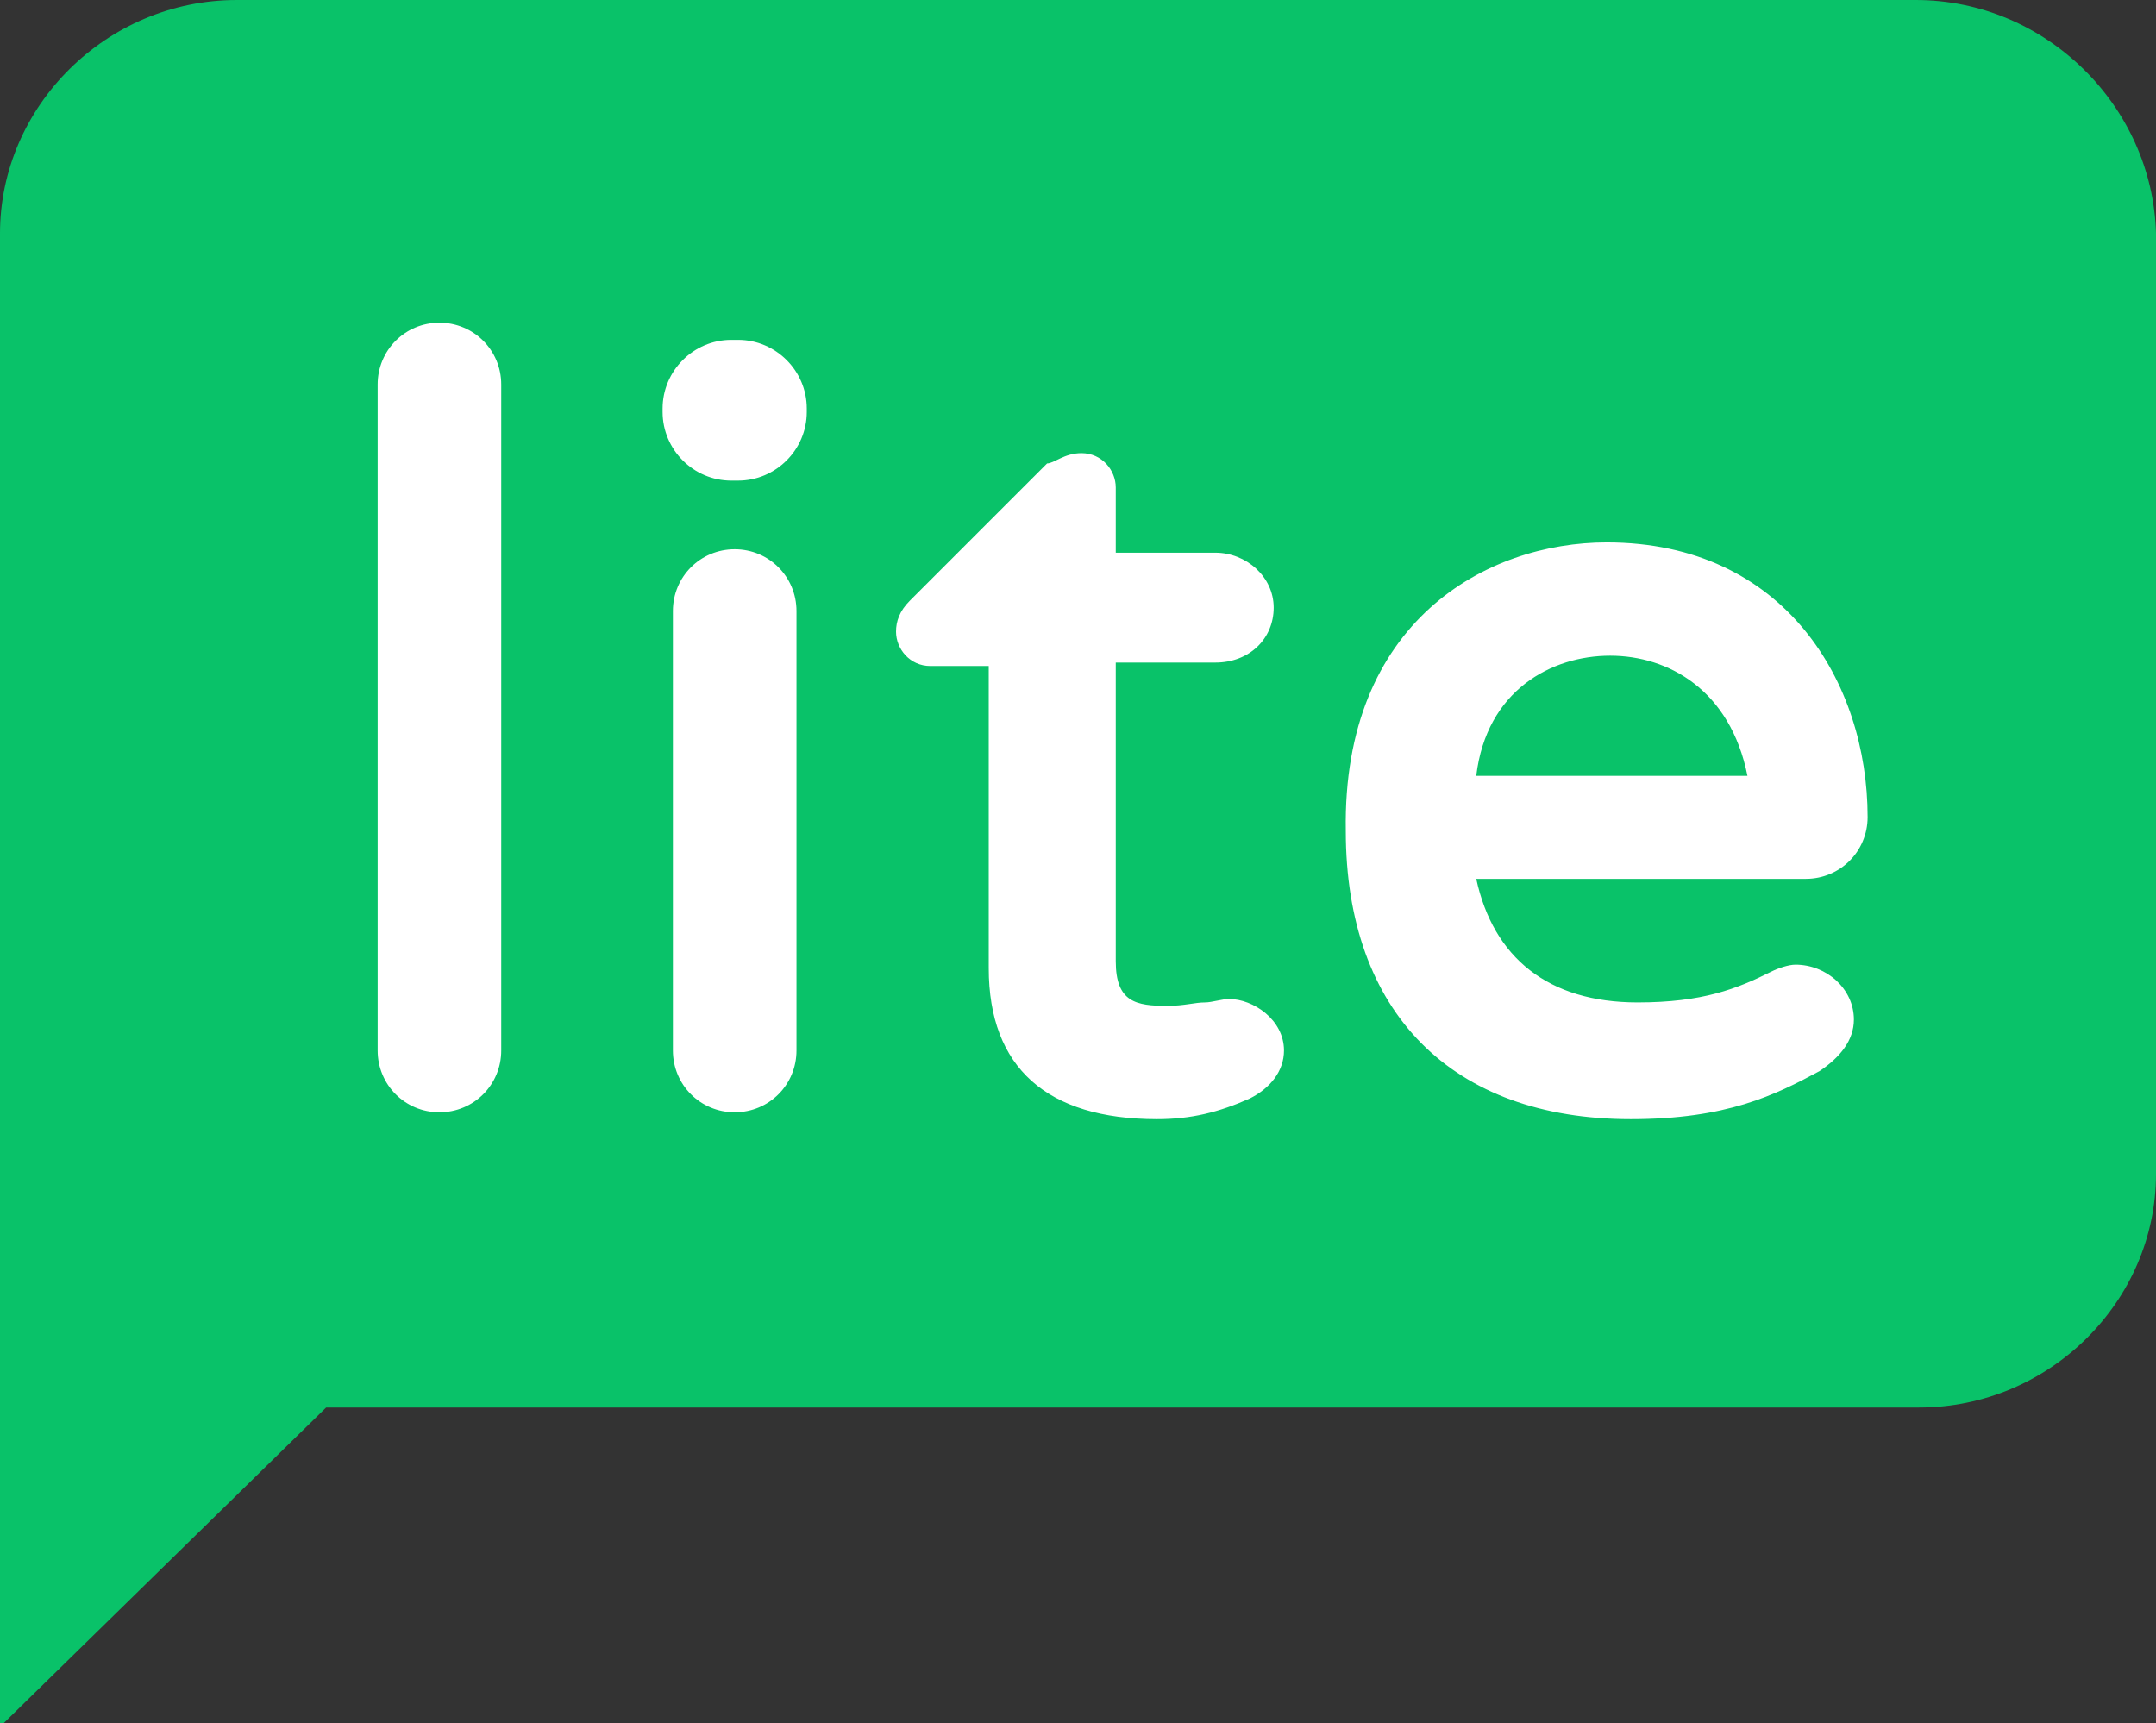 <?xml version="1.0" encoding="UTF-8"?> <svg xmlns:x="ns_extend;" xmlns:i="ns_ai;" xmlns:graph="ns_graphs;" xmlns="http://www.w3.org/2000/svg" xmlns:xlink="http://www.w3.org/1999/xlink" version="1.1" id="Layer_1" x="0px" y="0px" viewBox="0 0 62.8 50.2" style="enable-background:new 0 0 62.8 50.2;" xml:space="preserve"><rect x="0" y="0" width="62.8" height="50.2" fill="#333333" stroke="none"/> <style type="text/css"> .st0{fill:#09C269;} .st1{fill:#FFFFFF;} </style>  <g id="mailerlite-light"> <g> <g id="lite" transform="translate(137, 0)"> <path id="Shape-path" class="st0" d="M-81.2,0h-48.9c-3.8,0-6.9,3.1-6.9,6.8v22.8v4.5v16.2l9.5-9.3h46.4c3.8,0,6.9-3.1,6.9-6.8 V6.8C-74.3,3.1-77.4,0-81.2,0z"> </path> <path id="Shape-path-3" class="st1" d="M-90.2,15.8c5.2,0,7.6,4.1,7.6,8c0,1-0.8,1.8-1.8,1.8H-94c0.5,2.3,2.1,3.6,4.7,3.6 c1.9,0,2.9-0.4,3.9-0.9c0.2-0.1,0.5-0.2,0.7-0.2c0.9,0,1.7,0.7,1.7,1.6c0,0.6-0.4,1.1-1,1.5c-1.3,0.7-2.7,1.4-5.5,1.4 c-5.2,0-8.3-3.1-8.3-8.4C-97.9,18.1-93.7,15.8-90.2,15.8z M-105.5,13.2c0.6,0,1,0.5,1,1v1.9h2.9c0.9,0,1.7,0.7,1.7,1.6 c0,0.9-0.7,1.6-1.7,1.6h-2.9V28c0,1.2,0.6,1.3,1.5,1.3c0.5,0,0.8-0.1,1.1-0.1c0.2,0,0.5-0.1,0.7-0.1c0.7,0,1.6,0.6,1.6,1.5 c0,0.6-0.4,1.1-1,1.4c-0.9,0.4-1.7,0.6-2.7,0.6c-3.2,0-4.9-1.5-4.9-4.4v-8.8h-1.7c-0.6,0-1-0.5-1-1c0-0.3,0.1-0.6,0.4-0.9l4-4 C-106.3,13.5-106,13.2-105.5,13.2z M-124.2,9.4c1,0,1.8,0.8,1.8,1.8v19.4c0,1-0.8,1.8-1.8,1.8s-1.8-0.8-1.8-1.8V11.2 C-126,10.2-125.2,9.4-124.2,9.4z M-115.6,16c1,0,1.8,0.8,1.8,1.8v12.8c0,1-0.8,1.8-1.8,1.8c-1,0-1.8-0.8-1.8-1.8V17.8 C-117.4,16.8-116.6,16-115.6,16z M-90.1,19.1c-1.7,0-3.6,1-3.9,3.5h7.9C-86.6,20.1-88.4,19.1-90.1,19.1z M-115.5,9.9 c1.1,0,2,0.9,2,2V12c0,1.1-0.9,2-2,2h-0.2c-1.1,0-2-0.9-2-2v-0.1c0-1.1,0.9-2,2-2H-115.5z"> </path> </g> </g> </g> </svg> 